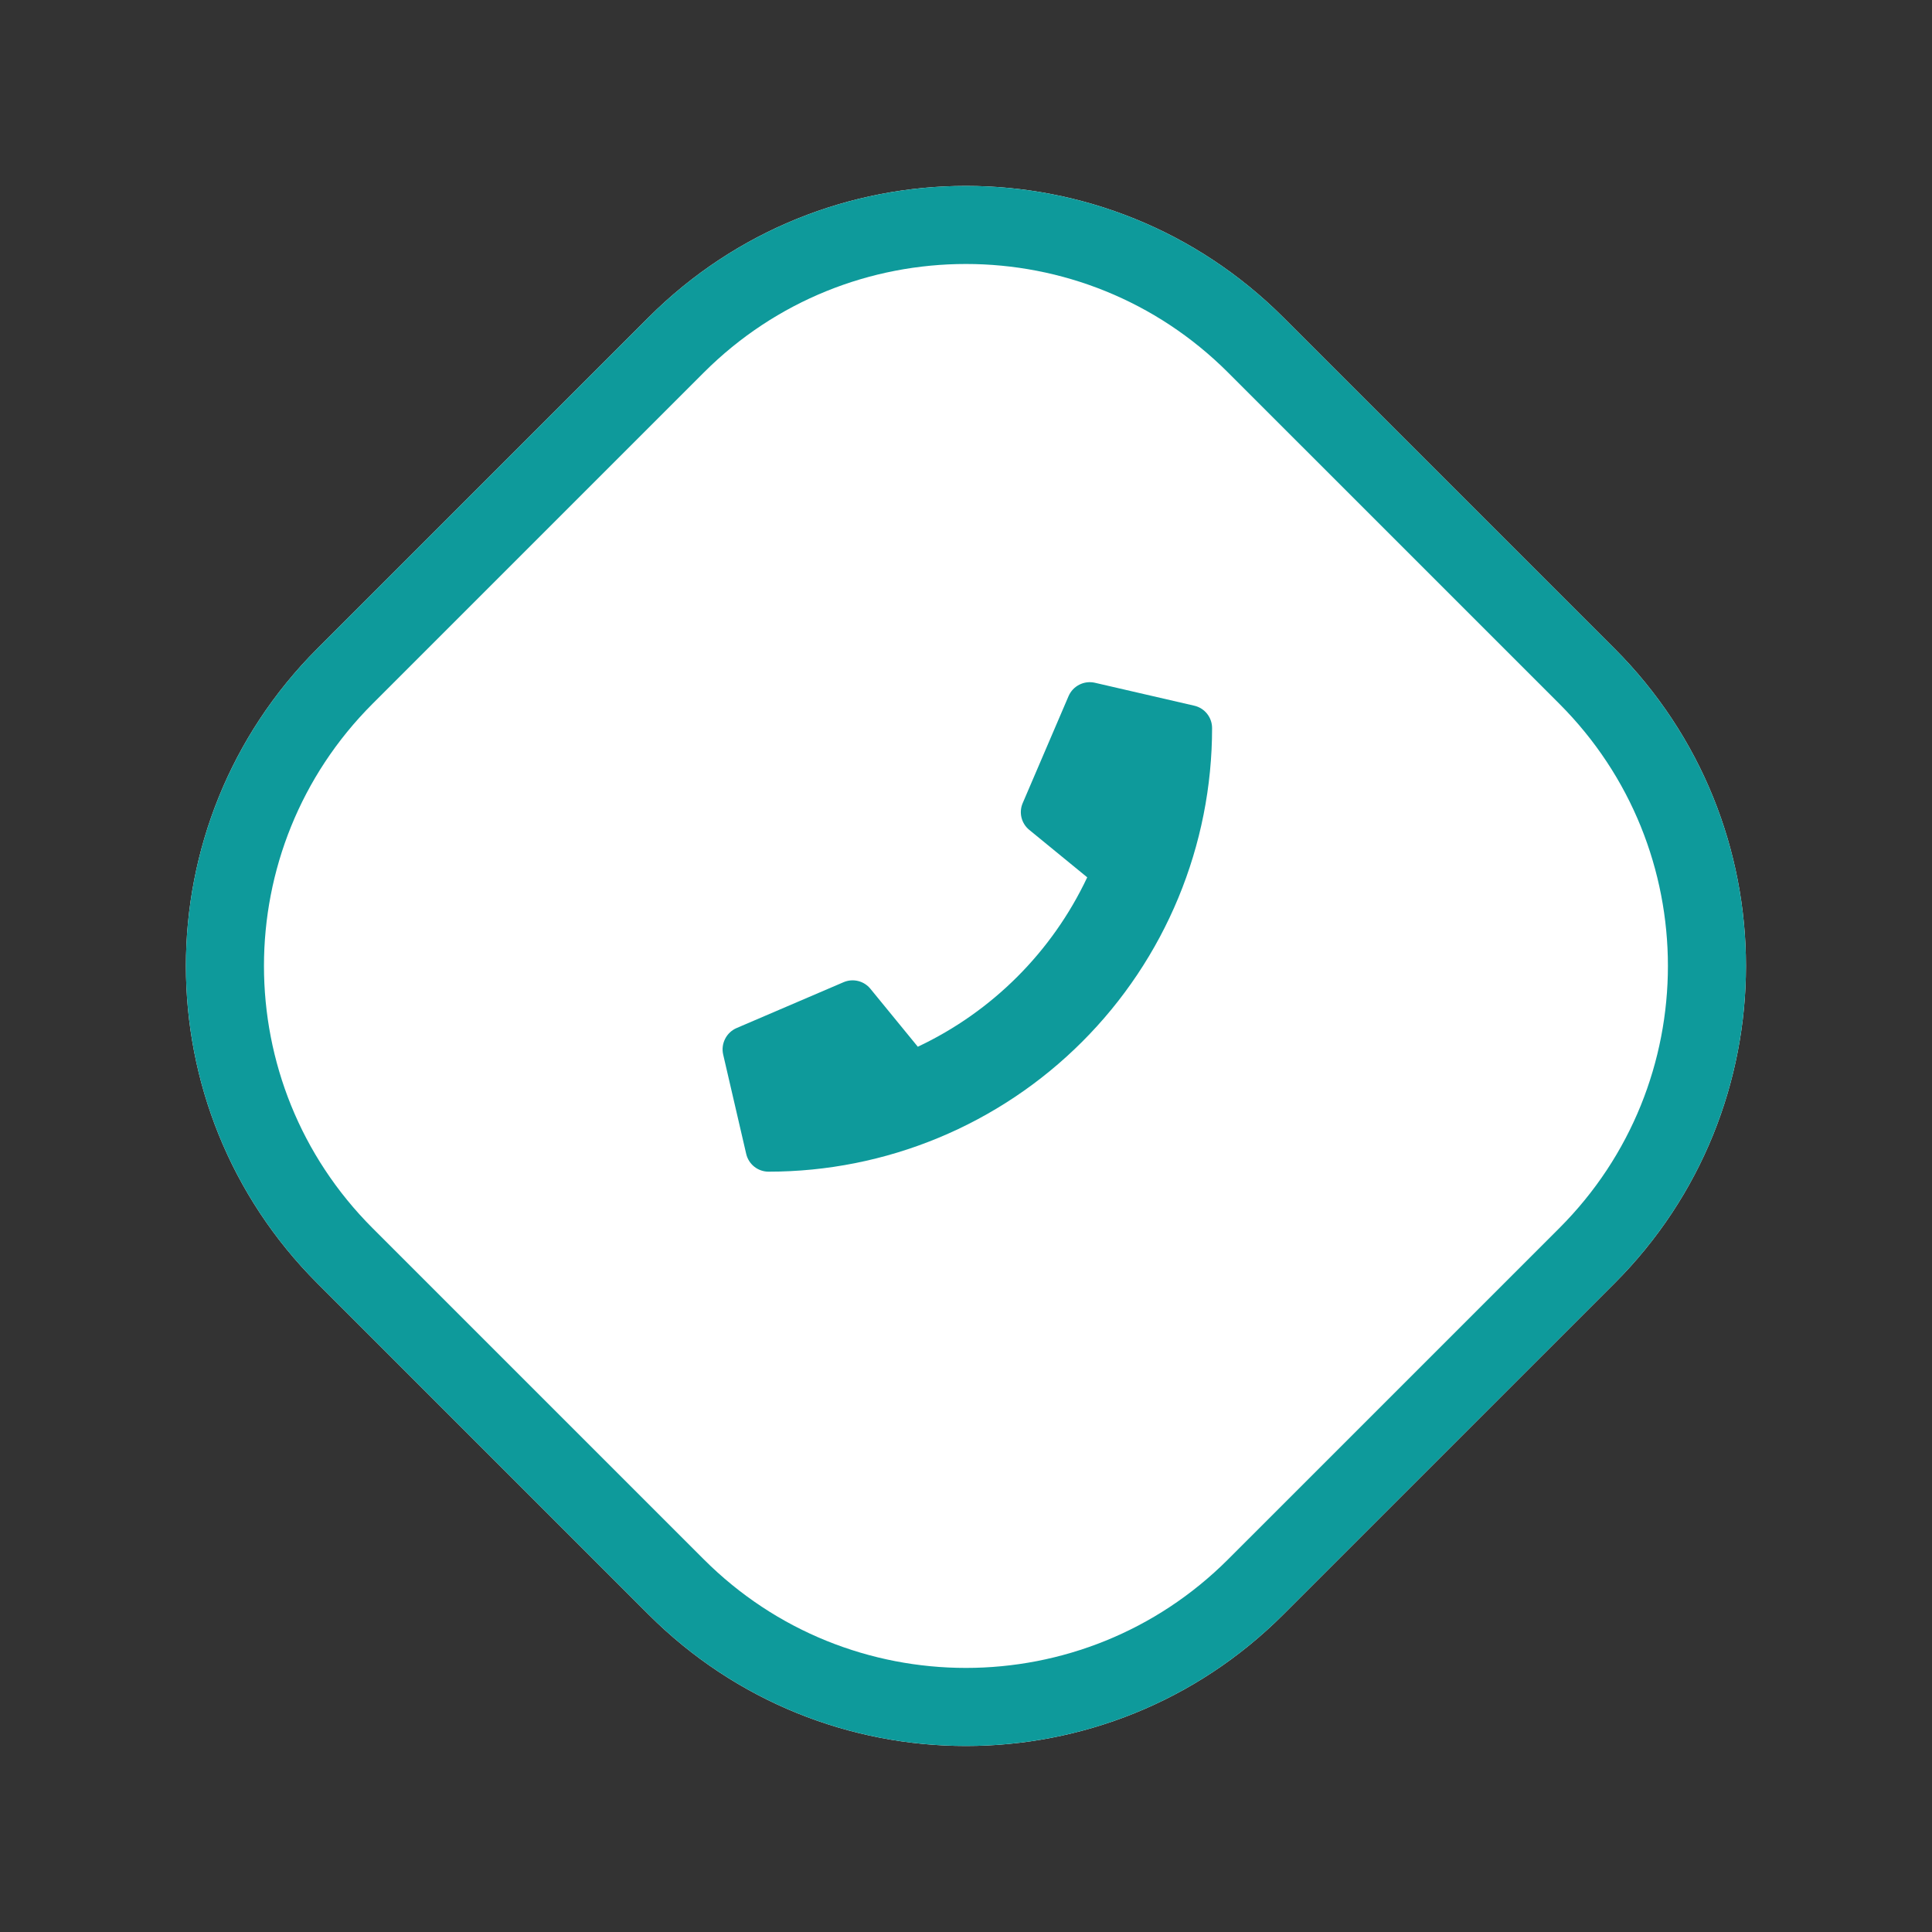 <?xml version="1.0" encoding="UTF-8"?>
<svg xmlns="http://www.w3.org/2000/svg" width="99" height="99" viewBox="0 0 99 99" fill="none">
  <rect x="0" y="0" width="99" height="99" fill="#333333" stroke="none"/>
  <g clip-path="url(#clip0_107_8)">
    <path d="M82.731 33.234L65.76 16.264C56.778 7.281 42.216 7.281 33.233 16.264L16.263 33.234C7.281 42.216 7.281 56.779 16.263 65.761L33.233 82.731C42.216 91.714 56.778 91.714 65.76 82.731L82.731 65.761C91.713 56.779 91.713 42.216 82.731 33.234Z" fill="white"></path>
    <path d="M81.317 34.648L64.346 17.678C56.145 9.477 42.849 9.477 34.648 17.678L17.677 34.648C9.476 42.849 9.476 56.146 17.677 64.347L34.648 81.317C42.849 89.518 56.145 89.518 64.346 81.317L81.317 64.347C89.518 56.146 89.518 42.849 81.317 34.648Z" stroke="#0E9A9B" stroke-width="4"></path>
    <path d="M61.199 36.162L56.104 34.986C55.835 34.925 55.554 34.959 55.308 35.084C55.062 35.208 54.867 35.414 54.757 35.667L52.405 41.154C52.304 41.388 52.283 41.649 52.344 41.897C52.405 42.144 52.545 42.365 52.743 42.526L55.712 44.956C53.914 48.77 50.845 51.839 47.031 53.637L44.601 50.667C44.44 50.469 44.219 50.33 43.971 50.269C43.724 50.208 43.463 50.229 43.229 50.329L37.742 52.681C37.488 52.791 37.281 52.987 37.156 53.234C37.031 53.48 36.995 53.763 37.056 54.033L38.237 59.128C38.297 59.387 38.443 59.618 38.651 59.784C38.859 59.949 39.117 60.039 39.383 60.039C42.368 60.039 45.323 59.451 48.081 58.308C50.838 57.166 53.344 55.491 55.454 53.38C57.565 51.27 59.239 48.764 60.381 46.006C61.523 43.248 62.11 40.293 62.11 37.308C62.11 37.042 62.02 36.784 61.855 36.576C61.689 36.367 61.458 36.222 61.199 36.162Z" fill="#0E9A9B"></path>
  </g>
  <defs>
    <clipPath id="clip0_107_8">
      <rect width="98.995" height="98.995" fill="white"></rect>
    </clipPath>
  </defs>
</svg>

